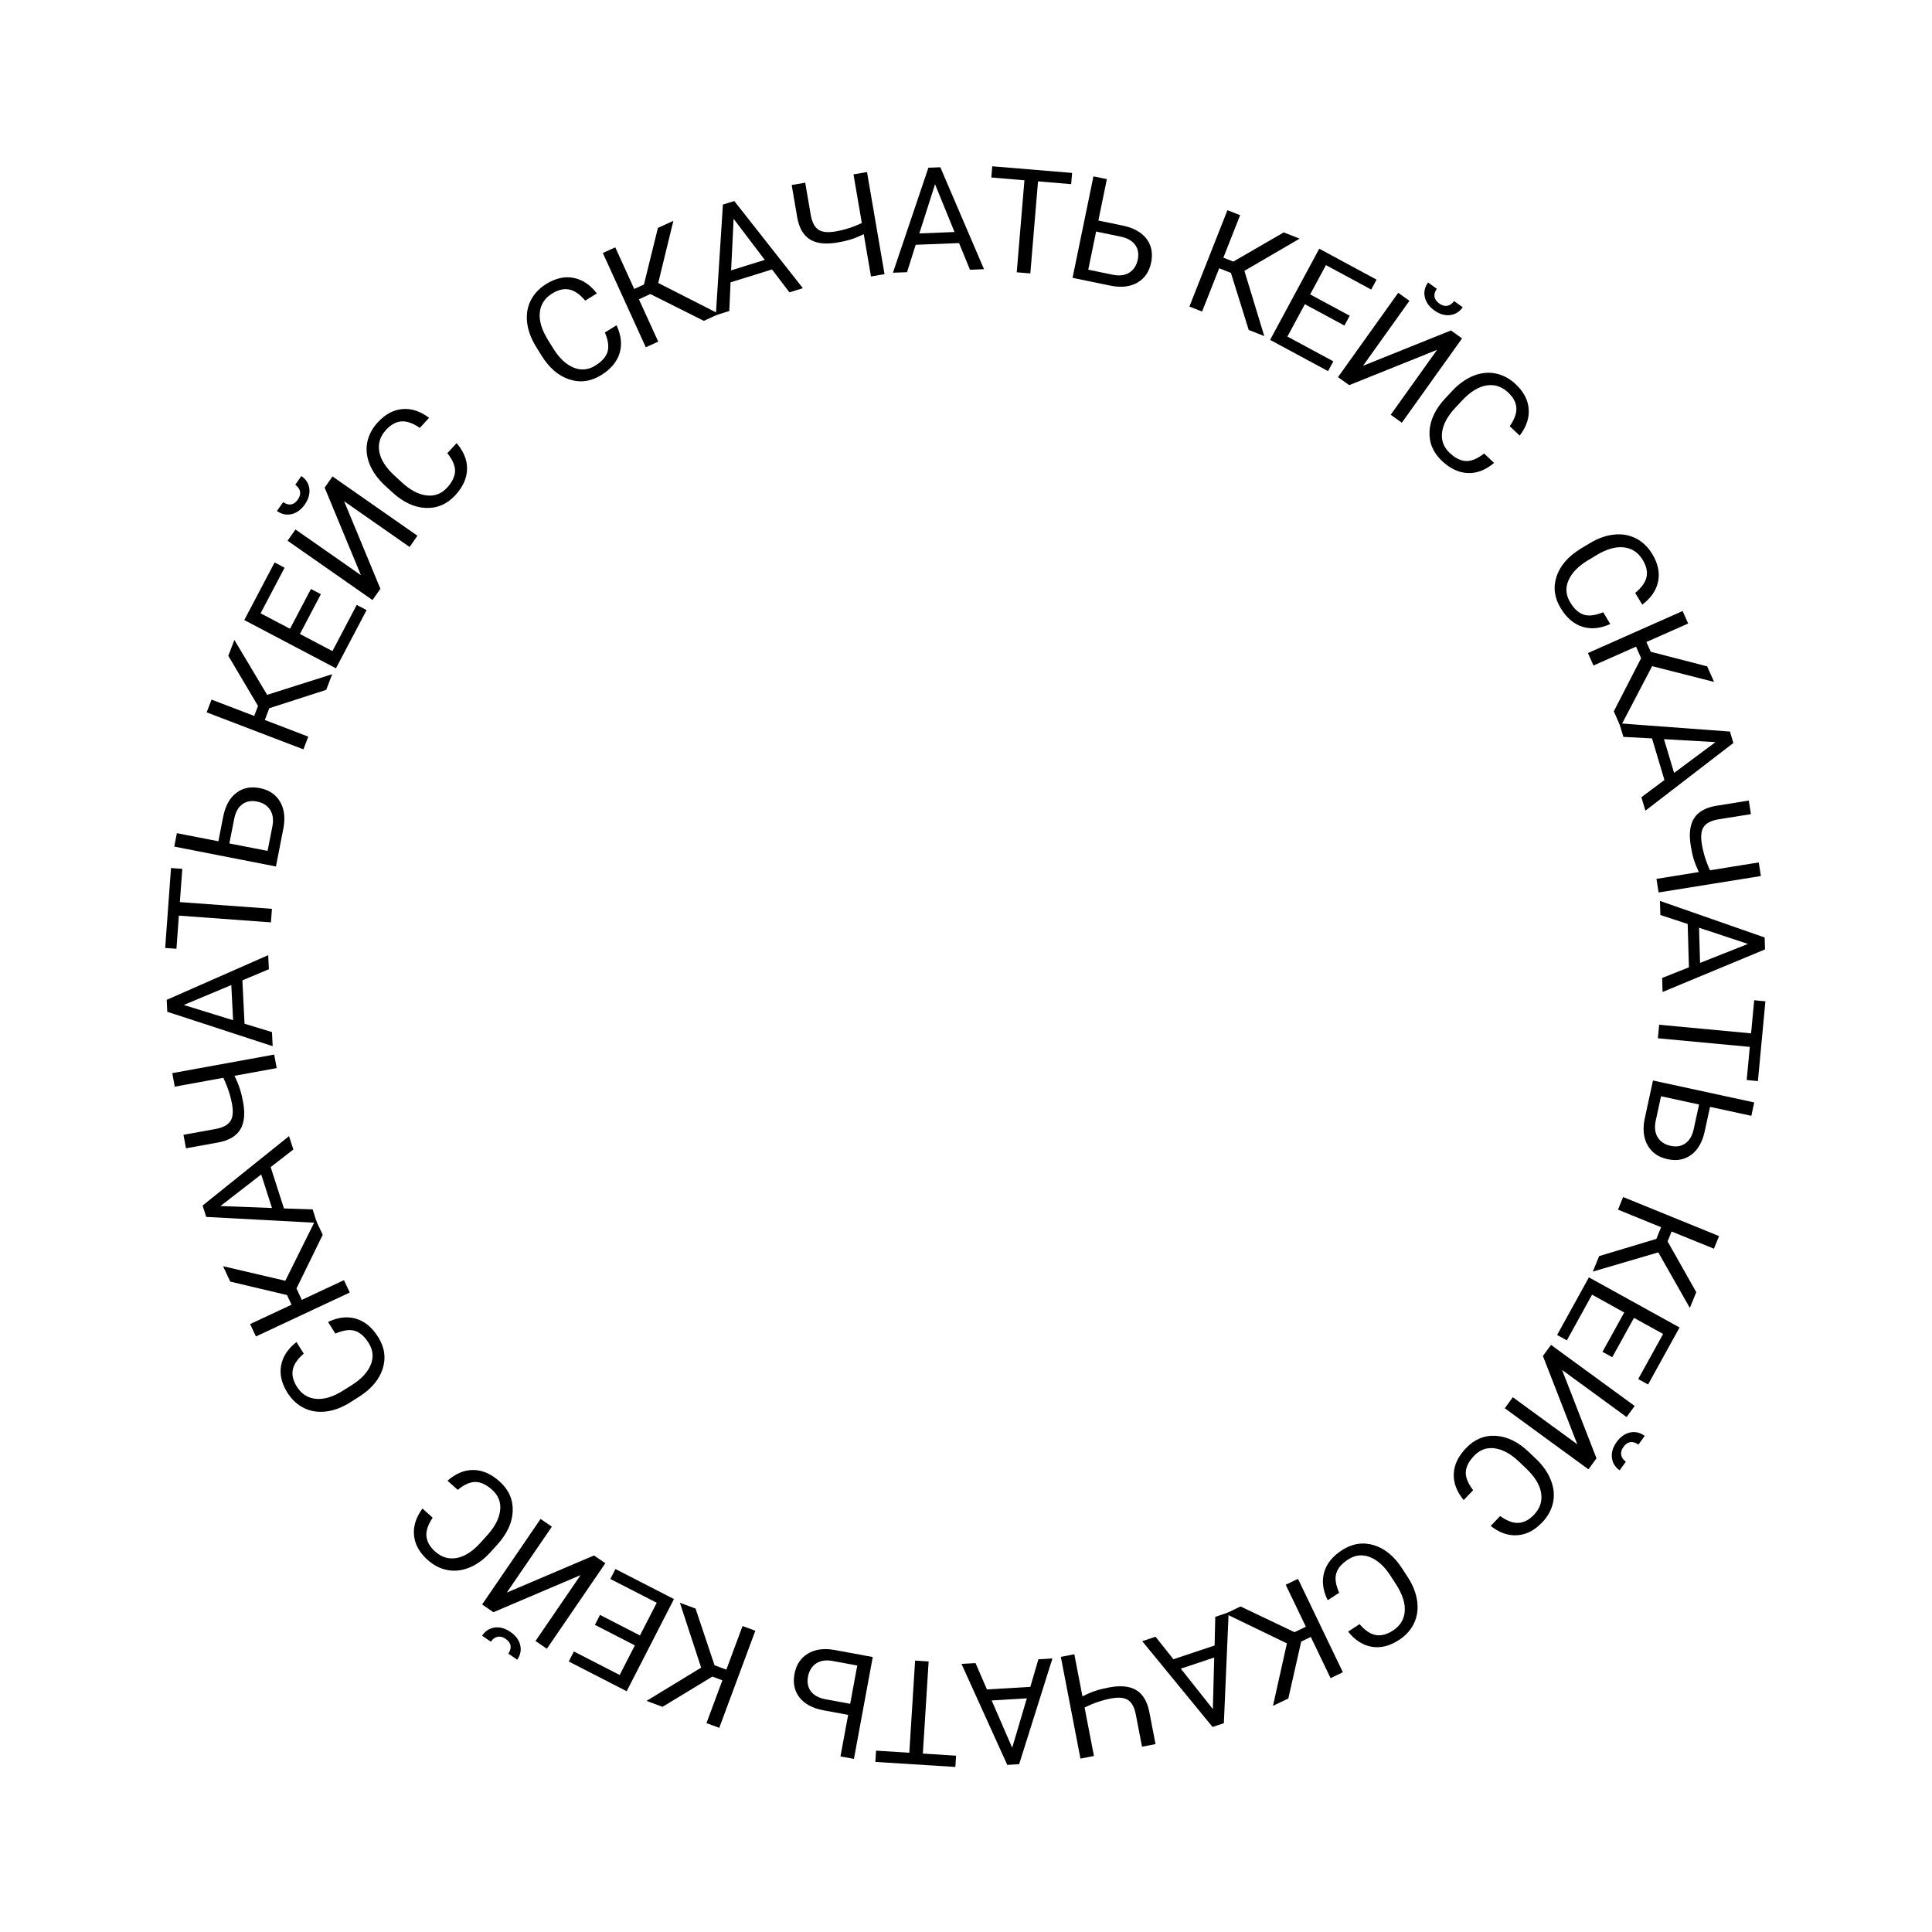 <?xml version="1.0" encoding="UTF-8"?> <svg xmlns="http://www.w3.org/2000/svg" xmlns:xlink="http://www.w3.org/1999/xlink" width="800" zoomAndPan="magnify" viewBox="0 0 600 600" height="800" preserveAspectRatio="xMidYMid meet" version="1.0"><defs><g></g></defs><g fill="#000000" fill-opacity="1"><g transform="translate(429.771, 473.51)"><g><path d="M -17.438 23.453 C -18.945 20.391 -19.316 17.508 -18.547 14.812 C -17.785 12.113 -15.938 9.812 -13 7.906 C -9.801 5.844 -6.5 5.328 -3.094 6.359 C 0.301 7.391 3.238 9.82 5.719 13.656 L 7.406 16.25 C 9.031 18.758 10.008 21.258 10.344 23.75 C 10.688 26.238 10.363 28.52 9.375 30.594 C 8.395 32.676 6.82 34.422 4.656 35.828 C 1.789 37.691 -1.02 38.383 -3.781 37.906 C -6.551 37.426 -8.992 35.859 -11.109 33.203 L -7.547 30.891 C -5.848 32.848 -4.164 33.973 -2.5 34.266 C -0.844 34.555 0.91 34.102 2.766 32.906 C 5.047 31.438 6.285 29.441 6.484 26.922 C 6.68 24.398 5.773 21.586 3.766 18.484 L 2.078 15.875 C 0.18 12.945 -1.938 11.016 -4.281 10.078 C -6.633 9.141 -8.914 9.383 -11.125 10.812 C -13.094 12.094 -14.312 13.523 -14.781 15.109 C -15.258 16.691 -14.957 18.703 -13.875 21.141 Z M -17.438 23.453 "></path></g></g></g><g fill="#000000" fill-opacity="1"><g transform="translate(406.647, 488.619)"><g><path d="M -4.625 18.266 L -1.094 16.578 L -7.359 3.547 L -3.547 1.703 L 10.391 30.703 L 6.578 32.547 L 0.438 19.75 L -2.547 21.188 L -6.547 38.859 L -11.312 41.141 L -6.984 21.75 L -26.062 12.531 L -21.391 10.281 Z M -4.625 18.266 "></path></g></g></g><g fill="#000000" fill-opacity="1"><g transform="translate(382.161, 500.54)"><g><path d="M -17.75 14.75 L -4.953 10.484 L -4.75 1.578 L -0.594 0.203 L -2.078 34.609 L -5.594 35.781 L -27.438 9.141 L -23.297 7.766 Z M -5.078 14.219 L -15.453 17.672 L -5.5 30.234 Z M -5.078 14.219 "></path></g></g></g><g fill="#000000" fill-opacity="1"><g transform="translate(356.013, 509.428)"><g><path d="M -20.469 36.719 L -26.562 5.125 L -22.375 4.312 L -19.844 17.406 C -18.406 16.664 -17.082 16.094 -15.875 15.688 C -14.664 15.289 -13.27 14.941 -11.688 14.641 C -8.082 13.941 -5.25 14.203 -3.188 15.422 C -1.133 16.641 0.223 18.863 0.891 22.094 L 2.844 32.219 L -1.344 33.031 L -3.281 23.016 C -3.707 20.805 -4.508 19.312 -5.688 18.531 C -6.875 17.758 -8.648 17.602 -11.016 18.062 C -13.754 18.582 -16.477 19.508 -19.188 20.844 L -16.281 35.906 Z M -20.469 36.719 "></path></g></g></g><g fill="#000000" fill-opacity="1"><g transform="translate(327.472, 515.012)"><g><path d="M -20.969 9.656 L -7.5 8.859 L -4.984 0.297 L -0.625 0.031 L -10.969 32.875 L -14.656 33.094 L -28.875 1.719 L -24.516 1.469 Z M -8.578 12.422 L -19.5 13.078 L -13.125 27.766 Z M -8.578 12.422 "></path></g></g></g><g fill="#000000" fill-opacity="1"><g transform="translate(299.787, 516.696)"><g><path d="M -27.719 26.984 L -17.391 27.625 L -15.594 -0.984 L -11.391 -0.719 L -13.188 27.891 L -2.875 28.547 L -3.094 32.047 L -27.938 30.484 Z M -27.719 26.984 "></path></g></g></g><g fill="#000000" fill-opacity="1"><g transform="translate(274.573, 515.258)"><g><path d="M -11.172 17.312 L -19.031 15.859 C -22.332 15.203 -24.754 13.875 -26.297 11.875 C -27.848 9.883 -28.363 7.473 -27.844 4.641 C -27.312 1.785 -25.953 -0.312 -23.766 -1.656 C -21.586 -3.008 -18.879 -3.422 -15.641 -2.891 L -3.531 -0.656 L -9.375 30.984 L -13.562 30.219 Z M -10.547 13.875 L -8.344 1.984 L -15.953 0.578 C -18.035 0.191 -19.75 0.441 -21.094 1.328 C -22.445 2.223 -23.297 3.598 -23.641 5.453 C -23.973 7.234 -23.68 8.738 -22.766 9.969 C -21.848 11.195 -20.375 12.02 -18.344 12.438 Z M -10.547 13.875 "></path></g></g></g><g fill="#000000" fill-opacity="1"><g transform="translate(247.963, 510.026)"><g></g></g></g><g fill="#000000" fill-opacity="1"><g transform="translate(238.261, 507.82)"><g><path d="M -16.359 9.344 L -12.688 10.703 L -7.656 -2.844 L -3.688 -1.375 L -14.891 28.781 L -18.859 27.312 L -13.922 14.016 L -17.031 12.859 L -32.516 22.25 L -37.469 20.406 L -20.516 10.078 L -27.109 -10.062 L -22.25 -8.266 Z M -16.359 9.344 "></path></g></g></g><g fill="#000000" fill-opacity="1"><g transform="translate(212.632, 498.305)"><g><path d="M -26.297 3.219 L -13.891 9.594 L -8.672 -0.547 L -23.078 -7.938 L -21.5 -11.031 L -3.328 -1.703 L -18.016 26.922 L -36 17.688 L -34.406 14.578 L -20.188 21.875 L -15.469 12.688 L -27.875 6.312 Z M -26.297 3.219 "></path></g></g></g><g fill="#000000" fill-opacity="1"><g transform="translate(191.214, 487.674)"><g><path d="M -37.984 13.016 L -41.484 10.609 L -23.328 -15.953 L -19.828 -13.547 L -33.828 6.922 L -6.75 -4.609 L -3.219 -2.203 L -21.375 24.359 L -24.906 21.953 L -10.906 1.484 Z M -41.5 20.297 C -40.488 18.816 -39.176 17.973 -37.562 17.766 C -35.957 17.566 -34.336 18.02 -32.703 19.125 C -31.078 20.238 -30.066 21.586 -29.672 23.172 C -29.273 24.766 -29.578 26.297 -30.578 27.766 L -33.344 25.875 C -32.758 25.02 -32.531 24.191 -32.656 23.391 C -32.789 22.598 -33.305 21.895 -34.203 21.281 C -35.055 20.695 -35.879 20.484 -36.672 20.641 C -37.473 20.797 -38.172 21.305 -38.766 22.172 Z M -41.5 20.297 "></path></g></g></g><g fill="#000000" fill-opacity="1"><g transform="translate(166.168, 470.596)"><g><path d="M -27.188 -10.75 C -24.613 -13.008 -21.922 -14.117 -19.109 -14.078 C -16.305 -14.035 -13.602 -12.844 -11 -10.5 C -8.176 -7.957 -6.82 -4.906 -6.938 -1.344 C -7.062 2.219 -8.648 5.691 -11.703 9.078 L -13.781 11.375 C -15.781 13.602 -17.938 15.203 -20.25 16.172 C -22.562 17.141 -24.852 17.422 -27.125 17.016 C -29.395 16.609 -31.488 15.539 -33.406 13.812 C -35.945 11.52 -37.344 8.973 -37.594 6.172 C -37.852 3.379 -36.977 0.617 -34.969 -2.109 L -31.797 0.734 C -33.242 2.891 -33.891 4.805 -33.734 6.484 C -33.586 8.16 -32.695 9.738 -31.062 11.219 C -29.051 13.031 -26.801 13.707 -24.312 13.25 C -21.832 12.789 -19.352 11.188 -16.875 8.438 L -14.797 6.125 C -12.461 3.531 -11.145 0.984 -10.844 -1.516 C -10.551 -4.023 -11.379 -6.16 -13.328 -7.922 C -15.078 -9.492 -16.773 -10.305 -18.422 -10.359 C -20.078 -10.41 -21.941 -9.594 -24.016 -7.906 Z M -27.188 -10.75 "></path></g></g></g><g fill="#000000" fill-opacity="1"><g transform="translate(145.481, 451.508)"><g></g></g></g><g fill="#000000" fill-opacity="1"><g transform="translate(138.325, 443.847)"><g></g></g></g><g fill="#000000" fill-opacity="1"><g transform="translate(131.549, 435.848)"><g></g></g></g><g fill="#000000" fill-opacity="1"><g transform="translate(125.162, 428.24)"><g><path d="M -23.281 -17.688 C -20.195 -19.164 -17.305 -19.504 -14.609 -18.703 C -11.91 -17.91 -9.629 -16.035 -7.766 -13.078 C -5.723 -9.867 -5.238 -6.566 -6.312 -3.172 C -7.395 0.223 -9.863 3.141 -13.719 5.578 L -16.328 7.234 C -18.859 8.836 -21.367 9.797 -23.859 10.109 C -26.348 10.422 -28.629 10.07 -30.703 9.062 C -32.773 8.062 -34.504 6.473 -35.891 4.297 C -37.711 1.41 -38.367 -1.41 -37.859 -4.172 C -37.359 -6.941 -35.77 -9.367 -33.094 -11.453 L -30.828 -7.859 C -32.785 -6.18 -33.922 -4.508 -34.234 -2.844 C -34.555 -1.188 -34.129 0.57 -32.953 2.438 C -31.492 4.719 -29.504 5.969 -26.984 6.188 C -24.461 6.414 -21.645 5.539 -18.531 3.562 L -15.891 1.906 C -12.941 0.039 -10.988 -2.055 -10.031 -4.391 C -9.07 -6.723 -9.297 -9 -10.703 -11.219 C -11.961 -13.207 -13.379 -14.445 -14.953 -14.938 C -16.523 -15.426 -18.547 -15.145 -21.016 -14.094 Z M -23.281 -17.688 "></path></g></g></g><g fill="#000000" fill-opacity="1"><g transform="translate(110.29, 404.969)"><g><path d="M -18.219 -4.812 L -16.562 -1.281 L -3.469 -7.406 L -1.672 -3.562 L -30.812 10.078 L -32.609 6.234 L -19.75 0.219 L -21.156 -2.781 L -38.781 -6.953 L -41.016 -11.734 L -21.688 -7.219 L -12.266 -26.188 L -10.062 -21.5 Z M -18.219 -4.812 "></path></g></g></g><g fill="#000000" fill-opacity="1"><g transform="translate(98.622, 380.36)"><g><path d="M -14.562 -17.906 L -10.438 -5.062 L -1.531 -4.766 L -0.188 -0.594 L -34.578 -2.438 L -35.703 -5.969 L -8.859 -27.531 L -7.516 -23.375 Z M -14.156 -5.203 L -17.5 -15.625 L -30.156 -5.812 Z M -14.156 -5.203 "></path></g></g></g><g fill="#000000" fill-opacity="1"><g transform="translate(90.003, 354.117)"><g><path d="M -36.5 -20.844 L -4.844 -26.609 L -4.078 -22.406 L -17.188 -20.016 C -16.477 -18.578 -15.926 -17.25 -15.531 -16.031 C -15.133 -14.82 -14.789 -13.422 -14.5 -11.828 C -13.844 -8.223 -14.133 -5.395 -15.375 -3.344 C -16.625 -1.301 -18.863 0.031 -22.094 0.656 L -32.25 2.5 L -33.016 -1.688 L -22.969 -3.516 C -20.77 -3.93 -19.273 -4.723 -18.484 -5.891 C -17.691 -7.066 -17.508 -8.836 -17.938 -11.203 C -18.438 -13.953 -19.344 -16.68 -20.656 -19.391 L -35.734 -16.641 Z M -36.5 -20.844 "></path></g></g></g><g fill="#000000" fill-opacity="1"><g transform="translate(84.712, 325.525)"><g><path d="M -9.438 -21.062 L -8.766 -7.594 L -0.25 -5 L -0.031 -0.625 L -32.766 -11.312 L -32.938 -15.016 L -1.422 -28.891 L -1.203 -24.531 Z M -12.328 -8.688 L -12.875 -19.609 L -27.641 -13.422 Z M -12.328 -8.688 "></path></g></g></g><g fill="#000000" fill-opacity="1"><g transform="translate(83.313, 297.825)"><g><path d="M -26.703 -28 L -27.453 -17.672 L 1.141 -15.578 L 0.828 -11.375 L -27.766 -13.469 L -28.516 -3.172 L -32.016 -3.422 L -30.203 -28.25 Z M -26.703 -28 "></path></g></g></g><g fill="#000000" fill-opacity="1"><g transform="translate(85.01, 272.625)"><g><path d="M -17.188 -11.359 L -15.656 -19.203 C -14.969 -22.484 -13.613 -24.883 -11.594 -26.406 C -9.582 -27.938 -7.164 -28.426 -4.344 -27.875 C -1.5 -27.32 0.582 -25.945 1.906 -23.75 C 3.238 -21.551 3.617 -18.836 3.047 -15.609 L 0.688 -3.531 L -30.891 -9.703 L -30.078 -13.875 Z M -13.781 -10.688 L -1.906 -8.375 L -0.422 -15.969 C -0.016 -18.051 -0.25 -19.77 -1.125 -21.125 C -2 -22.488 -3.363 -23.348 -5.219 -23.703 C -6.988 -24.055 -8.492 -23.781 -9.734 -22.875 C -10.984 -21.969 -11.82 -20.5 -12.25 -18.469 Z M -13.781 -10.688 "></path></g></g></g><g fill="#000000" fill-opacity="1"><g transform="translate(90.515, 246.073)"><g></g></g></g><g fill="#000000" fill-opacity="1"><g transform="translate(92.82, 236.395)"><g><path d="M -9.188 -16.453 L -10.578 -12.797 L 2.922 -7.625 L 1.406 -3.672 L -28.641 -15.172 L -27.125 -19.125 L -13.875 -14.062 L -12.688 -17.156 L -21.922 -32.734 L -20.031 -37.656 L -9.859 -20.609 L 10.344 -27.016 L 8.484 -22.156 Z M -9.188 -16.453 "></path></g></g></g><g fill="#000000" fill-opacity="1"><g transform="translate(102.599, 210.861)"><g><path d="M -2.953 -26.328 L -9.453 -13.969 L 0.641 -8.656 L 8.188 -23 L 11.25 -21.391 L 1.734 -3.312 L -26.734 -18.297 L -17.312 -36.188 L -14.219 -34.547 L -21.672 -20.391 L -12.531 -15.594 L -6.031 -27.953 Z M -2.953 -26.328 "></path></g></g></g><g fill="#000000" fill-opacity="1"><g transform="translate(113.449, 189.554)"><g><path d="M -12.625 -38.109 L -10.188 -41.594 L 16.188 -23.172 L 13.75 -19.688 L -6.578 -33.891 L 4.688 -6.703 L 2.234 -3.203 L -24.141 -21.625 L -21.688 -25.125 L -1.359 -10.922 Z M -19.859 -41.719 C -18.398 -40.695 -17.57 -39.375 -17.375 -37.75 C -17.188 -36.133 -17.656 -34.516 -18.781 -32.891 C -19.914 -31.273 -21.281 -30.273 -22.875 -29.891 C -24.469 -29.516 -25.988 -29.836 -27.438 -30.859 L -25.516 -33.609 C -24.672 -33.016 -23.852 -32.781 -23.062 -32.906 C -22.27 -33.031 -21.562 -33.535 -20.938 -34.422 C -20.352 -35.266 -20.129 -36.086 -20.266 -36.891 C -20.41 -37.691 -20.906 -38.395 -21.75 -39 Z M -19.859 -41.719 "></path></g></g></g><g fill="#000000" fill-opacity="1"><g transform="translate(130.784, 164.681)"><g><path d="M 11.016 -27.062 C 13.254 -24.469 14.336 -21.77 14.266 -18.969 C 14.203 -16.164 12.988 -13.473 10.625 -10.891 C 8.039 -8.098 4.973 -6.781 1.422 -6.938 C -2.129 -7.094 -5.586 -8.711 -8.953 -11.797 L -11.234 -13.891 C -13.43 -15.922 -15.004 -18.098 -15.953 -20.422 C -16.91 -22.742 -17.172 -25.031 -16.734 -27.281 C -16.297 -29.539 -15.203 -31.625 -13.453 -33.531 C -11.141 -36.039 -8.582 -37.41 -5.781 -37.641 C -2.988 -37.879 -0.238 -36.973 2.469 -34.922 L -0.406 -31.797 C -2.539 -33.266 -4.445 -33.938 -6.125 -33.812 C -7.812 -33.688 -9.398 -32.812 -10.891 -31.188 C -12.723 -29.195 -13.426 -26.953 -13 -24.453 C -12.57 -21.961 -10.992 -19.469 -8.266 -16.969 L -5.984 -14.859 C -3.41 -12.492 -0.875 -11.148 1.625 -10.828 C 4.133 -10.504 6.281 -11.305 8.062 -13.234 C 9.645 -14.973 10.469 -16.664 10.531 -18.312 C 10.602 -19.969 9.805 -21.844 8.141 -23.938 Z M 11.016 -27.062 "></path></g></g></g><g fill="#000000" fill-opacity="1"><g transform="translate(150.083, 144.198)"><g></g></g></g><g fill="#000000" fill-opacity="1"><g transform="translate(165.886, 130.427)"><g></g></g></g><g fill="#000000" fill-opacity="1"><g transform="translate(173.56, 124.112)"><g><path d="M 17.906 -23.094 C 19.363 -20 19.68 -17.109 18.859 -14.422 C 18.035 -11.734 16.133 -9.469 13.156 -7.625 C 9.926 -5.625 6.617 -5.176 3.234 -6.281 C -0.148 -7.395 -3.039 -9.891 -5.438 -13.766 L -7.062 -16.406 C -8.633 -18.945 -9.566 -21.461 -9.859 -23.953 C -10.148 -26.441 -9.781 -28.719 -8.75 -30.781 C -7.727 -32.844 -6.117 -34.555 -3.922 -35.922 C -1.016 -37.723 1.812 -38.352 4.562 -37.812 C 7.32 -37.281 9.734 -35.672 11.797 -32.984 L 8.188 -30.75 C 6.52 -32.727 4.859 -33.879 3.203 -34.203 C 1.555 -34.535 -0.203 -34.125 -2.078 -32.969 C -4.379 -31.539 -5.66 -29.566 -5.922 -27.047 C -6.18 -24.523 -5.336 -21.695 -3.391 -18.562 L -1.75 -15.906 C 0.082 -12.945 2.16 -10.973 4.484 -9.984 C 6.816 -9.004 9.098 -9.203 11.328 -10.578 C 13.328 -11.816 14.582 -13.223 15.094 -14.797 C 15.602 -16.367 15.336 -18.391 14.297 -20.859 Z M 17.906 -23.094 "></path></g></g></g><g fill="#000000" fill-opacity="1"><g transform="translate(196.981, 109.488)"><g><path d="M 4.984 -18.172 L 1.438 -16.547 L 7.438 -3.391 L 3.578 -1.641 L -9.766 -30.922 L -5.906 -32.672 L -0.016 -19.75 L 3 -21.125 L 7.344 -38.719 L 12.141 -40.906 L 7.438 -21.609 L 26.312 -12 L 21.594 -9.844 Z M 4.984 -18.172 "></path></g></g></g><g fill="#000000" fill-opacity="1"><g transform="translate(221.709, 98.071)"><g><path d="M 18.047 -14.391 L 5.172 -10.391 L 4.781 -1.484 L 0.594 -0.188 L 2.797 -34.547 L 6.328 -35.641 L 27.625 -8.578 L 23.453 -7.281 Z M 5.344 -14.109 L 15.797 -17.359 L 6.125 -30.109 Z M 5.344 -14.109 "></path></g></g></g><g fill="#000000" fill-opacity="1"><g transform="translate(248.04, 89.718)"><g><path d="M 21.219 -36.281 L 26.656 -4.578 L 22.453 -3.859 L 20.203 -17 C 18.742 -16.281 17.406 -15.734 16.188 -15.359 C 14.969 -14.984 13.562 -14.66 11.969 -14.391 C 8.352 -13.773 5.531 -14.098 3.5 -15.359 C 1.477 -16.617 0.164 -18.867 -0.438 -22.109 L -2.172 -32.266 L 2.031 -32.984 L 3.75 -22.938 C 4.145 -20.727 4.922 -19.223 6.078 -18.422 C 7.242 -17.617 9.016 -17.422 11.391 -17.828 C 14.141 -18.297 16.879 -19.172 19.609 -20.453 L 17.016 -35.562 Z M 21.219 -36.281 "></path></g></g></g><g fill="#000000" fill-opacity="1"><g transform="translate(276.684, 84.725)"><g><path d="M 21.156 -9.234 L 7.688 -8.703 L 5 -0.188 L 0.625 -0.031 L 11.641 -32.641 L 15.344 -32.781 L 28.906 -1.125 L 24.547 -0.953 Z M 8.828 -12.234 L 19.75 -12.672 L 13.703 -27.5 Z M 8.828 -12.234 "></path></g></g></g><g fill="#000000" fill-opacity="1"><g transform="translate(304.397, 83.611)"><g><path d="M 28.266 -26.422 L 17.969 -27.281 L 15.578 1.297 L 11.359 0.953 L 13.75 -27.625 L 3.469 -28.484 L 3.75 -31.969 L 28.547 -29.906 Z M 28.266 -26.422 "></path></g></g></g><g fill="#000000" fill-opacity="1"><g transform="translate(329.578, 85.566)"><g><path d="M 11.531 -17.078 L 19.359 -15.453 C 22.629 -14.734 25.02 -13.359 26.531 -11.328 C 28.039 -9.305 28.504 -6.879 27.922 -4.047 C 27.336 -1.211 25.941 0.852 23.734 2.156 C 21.523 3.457 18.805 3.805 15.578 3.203 L 3.516 0.719 L 10 -30.797 L 14.172 -29.938 Z M 10.828 -13.656 L 8.391 -1.812 L 15.969 -0.25 C 18.039 0.176 19.758 -0.035 21.125 -0.891 C 22.5 -1.754 23.379 -3.109 23.766 -4.953 C 24.129 -6.734 23.863 -8.25 22.969 -9.5 C 22.07 -10.758 20.613 -11.609 18.594 -12.047 Z M 10.828 -13.656 "></path></g></g></g><g fill="#000000" fill-opacity="1"><g transform="translate(356.072, 91.346)"><g></g></g></g><g fill="#000000" fill-opacity="1"><g transform="translate(365.726, 93.752)"><g><path d="M 16.547 -9 L 12.906 -10.438 L 7.594 3 L 3.656 1.453 L 15.469 -28.469 L 19.406 -26.922 L 14.203 -13.734 L 17.297 -12.516 L 32.953 -21.578 L 37.875 -19.641 L 20.734 -9.641 L 26.906 10.625 L 22.078 8.719 Z M 16.547 -9 "></path></g></g></g><g fill="#000000" fill-opacity="1"><g transform="translate(391.159, 103.787)"><g><path d="M 26.359 -2.688 L 14.078 -9.312 L 8.656 0.734 L 22.922 8.422 L 21.281 11.469 L 3.281 1.766 L 18.547 -26.547 L 36.344 -16.938 L 34.688 -13.859 L 20.625 -21.453 L 15.719 -12.359 L 28 -5.734 Z M 26.359 -2.688 "></path></g></g></g><g fill="#000000" fill-opacity="1"><g transform="translate(412.353, 114.857)"><g><path d="M 38.25 -12.234 L 41.703 -9.766 L 23 16.422 L 19.547 13.953 L 33.953 -6.219 L 6.656 4.75 L 3.172 2.266 L 21.875 -23.922 L 25.359 -21.438 L 10.938 -1.25 Z M 41.906 -19.438 C 40.875 -17.988 39.551 -17.176 37.938 -17 C 36.32 -16.82 34.707 -17.305 33.094 -18.453 C 31.488 -19.598 30.504 -20.969 30.141 -22.562 C 29.773 -24.164 30.109 -25.688 31.141 -27.125 L 33.859 -25.172 C 33.266 -24.336 33.023 -23.52 33.141 -22.719 C 33.254 -21.926 33.754 -21.219 34.641 -20.594 C 35.473 -19.988 36.289 -19.754 37.094 -19.891 C 37.906 -20.023 38.613 -20.516 39.219 -21.359 Z M 41.906 -19.438 "></path></g></g></g><g fill="#000000" fill-opacity="1"><g transform="translate(437.047, 132.443)"><g><path d="M 26.953 11.312 C 24.348 13.52 21.641 14.57 18.828 14.469 C 16.016 14.363 13.332 13.113 10.781 10.719 C 8.008 8.113 6.719 5.035 6.906 1.484 C 7.102 -2.066 8.758 -5.504 11.875 -8.828 L 14 -11.094 C 16.039 -13.27 18.227 -14.82 20.562 -15.75 C 22.906 -16.676 25.203 -16.91 27.453 -16.453 C 29.711 -15.992 31.785 -14.883 33.672 -13.125 C 36.16 -10.781 37.504 -8.207 37.703 -5.406 C 37.91 -2.602 36.977 0.141 34.906 2.828 L 31.812 -0.078 C 33.289 -2.203 33.977 -4.102 33.875 -5.781 C 33.77 -7.469 32.91 -9.066 31.297 -10.578 C 29.316 -12.43 27.078 -13.148 24.578 -12.734 C 22.086 -12.328 19.578 -10.781 17.047 -8.094 L 14.922 -5.812 C 12.535 -3.27 11.164 -0.75 10.812 1.75 C 10.469 4.25 11.25 6.398 13.156 8.203 C 14.875 9.816 16.555 10.66 18.203 10.734 C 19.859 10.816 21.742 10.039 23.859 8.406 Z M 26.953 11.312 "></path></g></g></g><g fill="#000000" fill-opacity="1"><g transform="translate(457.33, 151.958)"><g></g></g></g><g fill="#000000" fill-opacity="1"><g transform="translate(464.327, 159.764)"><g></g></g></g><g fill="#000000" fill-opacity="1"><g transform="translate(470.938, 167.901)"><g></g></g></g><g fill="#000000" fill-opacity="1"><g transform="translate(477.174, 175.633)"><g><path d="M 22.906 18.156 C 19.801 19.57 16.91 19.852 14.234 19 C 11.555 18.145 9.312 16.219 7.5 13.219 C 5.531 9.969 5.117 6.66 6.266 3.297 C 7.41 -0.066 9.93 -2.93 13.828 -5.297 L 16.484 -6.891 C 19.035 -8.441 21.555 -9.348 24.047 -9.609 C 26.547 -9.879 28.82 -9.488 30.875 -8.438 C 32.938 -7.383 34.633 -5.754 35.969 -3.547 C 37.738 -0.617 38.336 2.211 37.766 4.953 C 37.203 7.703 35.562 10.098 32.844 12.141 L 30.656 8.5 C 32.656 6.844 33.828 5.191 34.172 3.547 C 34.523 1.898 34.129 0.133 32.984 -1.75 C 31.586 -4.062 29.629 -5.359 27.109 -5.641 C 24.586 -5.93 21.75 -5.117 18.594 -3.203 L 15.922 -1.594 C 12.941 0.219 10.945 2.281 9.938 4.594 C 8.926 6.914 9.102 9.195 10.469 11.438 C 11.688 13.457 13.078 14.727 14.641 15.25 C 16.203 15.77 18.227 15.523 20.719 14.516 Z M 22.906 18.156 "></path></g></g></g><g fill="#000000" fill-opacity="1"><g transform="translate(491.556, 199.211)"><g><path d="M 18.109 5.188 L 16.531 1.609 L 3.312 7.469 L 1.594 3.594 L 31 -9.453 L 32.719 -5.578 L 19.75 0.172 L 21.094 3.203 L 38.625 7.734 L 40.766 12.562 L 21.531 7.672 L 11.719 26.438 L 9.625 21.703 Z M 18.109 5.188 "></path></g></g></g><g fill="#000000" fill-opacity="1"><g transform="translate(502.719, 224.053)"><g><path d="M 14.188 18.188 L 10.328 5.266 L 1.438 4.797 L 0.172 0.594 L 34.531 3.141 L 35.594 6.688 L 8.281 27.703 L 7.031 23.531 Z M 14.047 5.5 L 17.188 15.984 L 30.047 6.422 Z M 14.047 5.5 "></path></g></g></g><g fill="#000000" fill-opacity="1"><g transform="translate(510.801, 250.463)"><g><path d="M 36.062 21.594 L 4.297 26.703 L 3.625 22.484 L 16.781 20.359 C 16.094 18.898 15.562 17.555 15.188 16.328 C 14.82 15.109 14.516 13.703 14.266 12.109 C 13.68 8.492 14.031 5.676 15.312 3.656 C 16.594 1.645 18.859 0.359 22.109 -0.203 L 32.297 -1.844 L 32.969 2.375 L 22.891 3.984 C 20.68 4.359 19.164 5.117 18.344 6.266 C 17.531 7.422 17.316 9.188 17.703 11.562 C 18.141 14.32 18.988 17.07 20.25 19.812 L 35.391 17.375 Z M 36.062 21.594 "></path></g></g></g><g fill="#000000" fill-opacity="1"><g transform="translate(515.498, 279.162)"><g><path d="M 9.016 21.25 L 8.625 7.781 L 0.141 5 L 0.016 0.625 L 32.531 11.984 L 32.641 15.688 L 0.828 28.906 L 0.703 24.547 Z M 12.156 8.953 L 12.469 19.875 L 27.344 13.984 Z M 12.156 8.953 "></path></g></g></g><g fill="#000000" fill-opacity="1"><g transform="translate(516.327, 306.885)"><g><path d="M 26.125 28.531 L 27.094 18.234 L -1.453 15.562 L -1.062 11.359 L 27.484 14.031 L 28.453 3.75 L 31.938 4.078 L 29.609 28.859 Z M 26.125 28.531 "></path></g></g></g><g fill="#000000" fill-opacity="1"><g transform="translate(514.114, 332.044)"><g><path d="M 16.953 11.703 L 15.25 19.516 C 14.5 22.785 13.102 25.16 11.062 26.641 C 9.02 28.129 6.586 28.566 3.766 27.953 C 0.93 27.336 -1.117 25.922 -2.391 23.703 C -3.672 21.484 -4 18.766 -3.375 15.547 L -0.766 3.516 L 30.672 10.328 L 29.781 14.484 Z M 13.547 10.969 L 1.734 8.406 L 0.094 15.969 C -0.352 18.039 -0.156 19.766 0.688 21.141 C 1.531 22.523 2.875 23.414 4.719 23.812 C 6.488 24.195 8.004 23.945 9.266 23.062 C 10.523 22.188 11.391 20.738 11.859 18.719 Z M 13.547 10.969 "></path></g></g></g><g fill="#000000" fill-opacity="1"><g transform="translate(508.062, 358.479)"><g></g></g></g><g fill="#000000" fill-opacity="1"><g transform="translate(505.557, 368.108)"><g><path d="M 8.844 16.641 L 10.312 13.016 L -3.078 7.562 L -1.484 3.641 L 28.312 15.766 L 26.719 19.688 L 13.578 14.344 L 12.328 17.422 L 21.234 33.188 L 19.234 38.078 L 9.438 20.828 L -10.891 26.797 L -8.938 21.984 Z M 8.844 16.641 "></path></g></g></g><g fill="#000000" fill-opacity="1"><g transform="translate(495.261, 393.433)"><g><path d="M 2.406 26.391 L 9.156 14.172 L -0.828 8.641 L -8.656 22.828 L -11.688 21.156 L -1.812 3.266 L 26.344 18.828 L 16.562 36.531 L 13.5 34.844 L 21.234 20.844 L 12.188 15.844 L 5.438 28.062 Z M 2.406 26.391 "></path></g></g></g><g fill="#000000" fill-opacity="1"><g transform="translate(483.975, 414.513)"><g><path d="M 11.828 38.375 L 9.328 41.797 L -16.656 22.828 L -14.156 19.406 L 5.875 34.031 L -4.812 6.594 L -2.297 3.156 L 23.688 22.125 L 21.172 25.562 L 1.141 10.938 Z M 19 42.109 C 17.562 41.055 16.766 39.719 16.609 38.094 C 16.453 36.477 16.953 34.875 18.109 33.281 C 19.273 31.688 20.656 30.711 22.25 30.359 C 23.852 30.016 25.375 30.367 26.812 31.422 L 24.844 34.125 C 24.008 33.508 23.188 33.254 22.375 33.359 C 21.57 33.461 20.852 33.953 20.219 34.828 C 19.613 35.66 19.375 36.484 19.5 37.297 C 19.625 38.109 20.109 38.82 20.953 39.438 Z M 19 42.109 "></path></g></g></g><g fill="#000000" fill-opacity="1"><g transform="translate(466.136, 439.021)"><g><path d="M -11.578 26.844 C -13.754 24.195 -14.781 21.473 -14.656 18.672 C -14.531 15.867 -13.254 13.207 -10.828 10.688 C -8.203 7.938 -5.113 6.672 -1.562 6.891 C 1.988 7.117 5.414 8.812 8.719 11.969 L 10.953 14.109 C 13.109 16.18 14.633 18.391 15.531 20.734 C 16.438 23.078 16.648 25.375 16.172 27.625 C 15.691 29.883 14.555 31.945 12.766 33.812 C 10.398 36.281 7.816 37.598 5.016 37.766 C 2.211 37.941 -0.52 36.977 -3.188 34.875 L -0.25 31.797 C 1.852 33.305 3.75 34.016 5.438 33.922 C 7.125 33.836 8.727 33 10.25 31.406 C 12.125 29.445 12.867 27.211 12.484 24.703 C 12.109 22.203 10.586 19.676 7.922 17.125 L 5.672 14.969 C 3.148 12.551 0.641 11.156 -1.859 10.781 C -4.359 10.414 -6.516 11.18 -8.328 13.078 C -9.953 14.773 -10.816 16.445 -10.922 18.094 C -11.023 19.75 -10.266 21.641 -8.641 23.766 Z M -11.578 26.844 "></path></g></g></g></svg> 